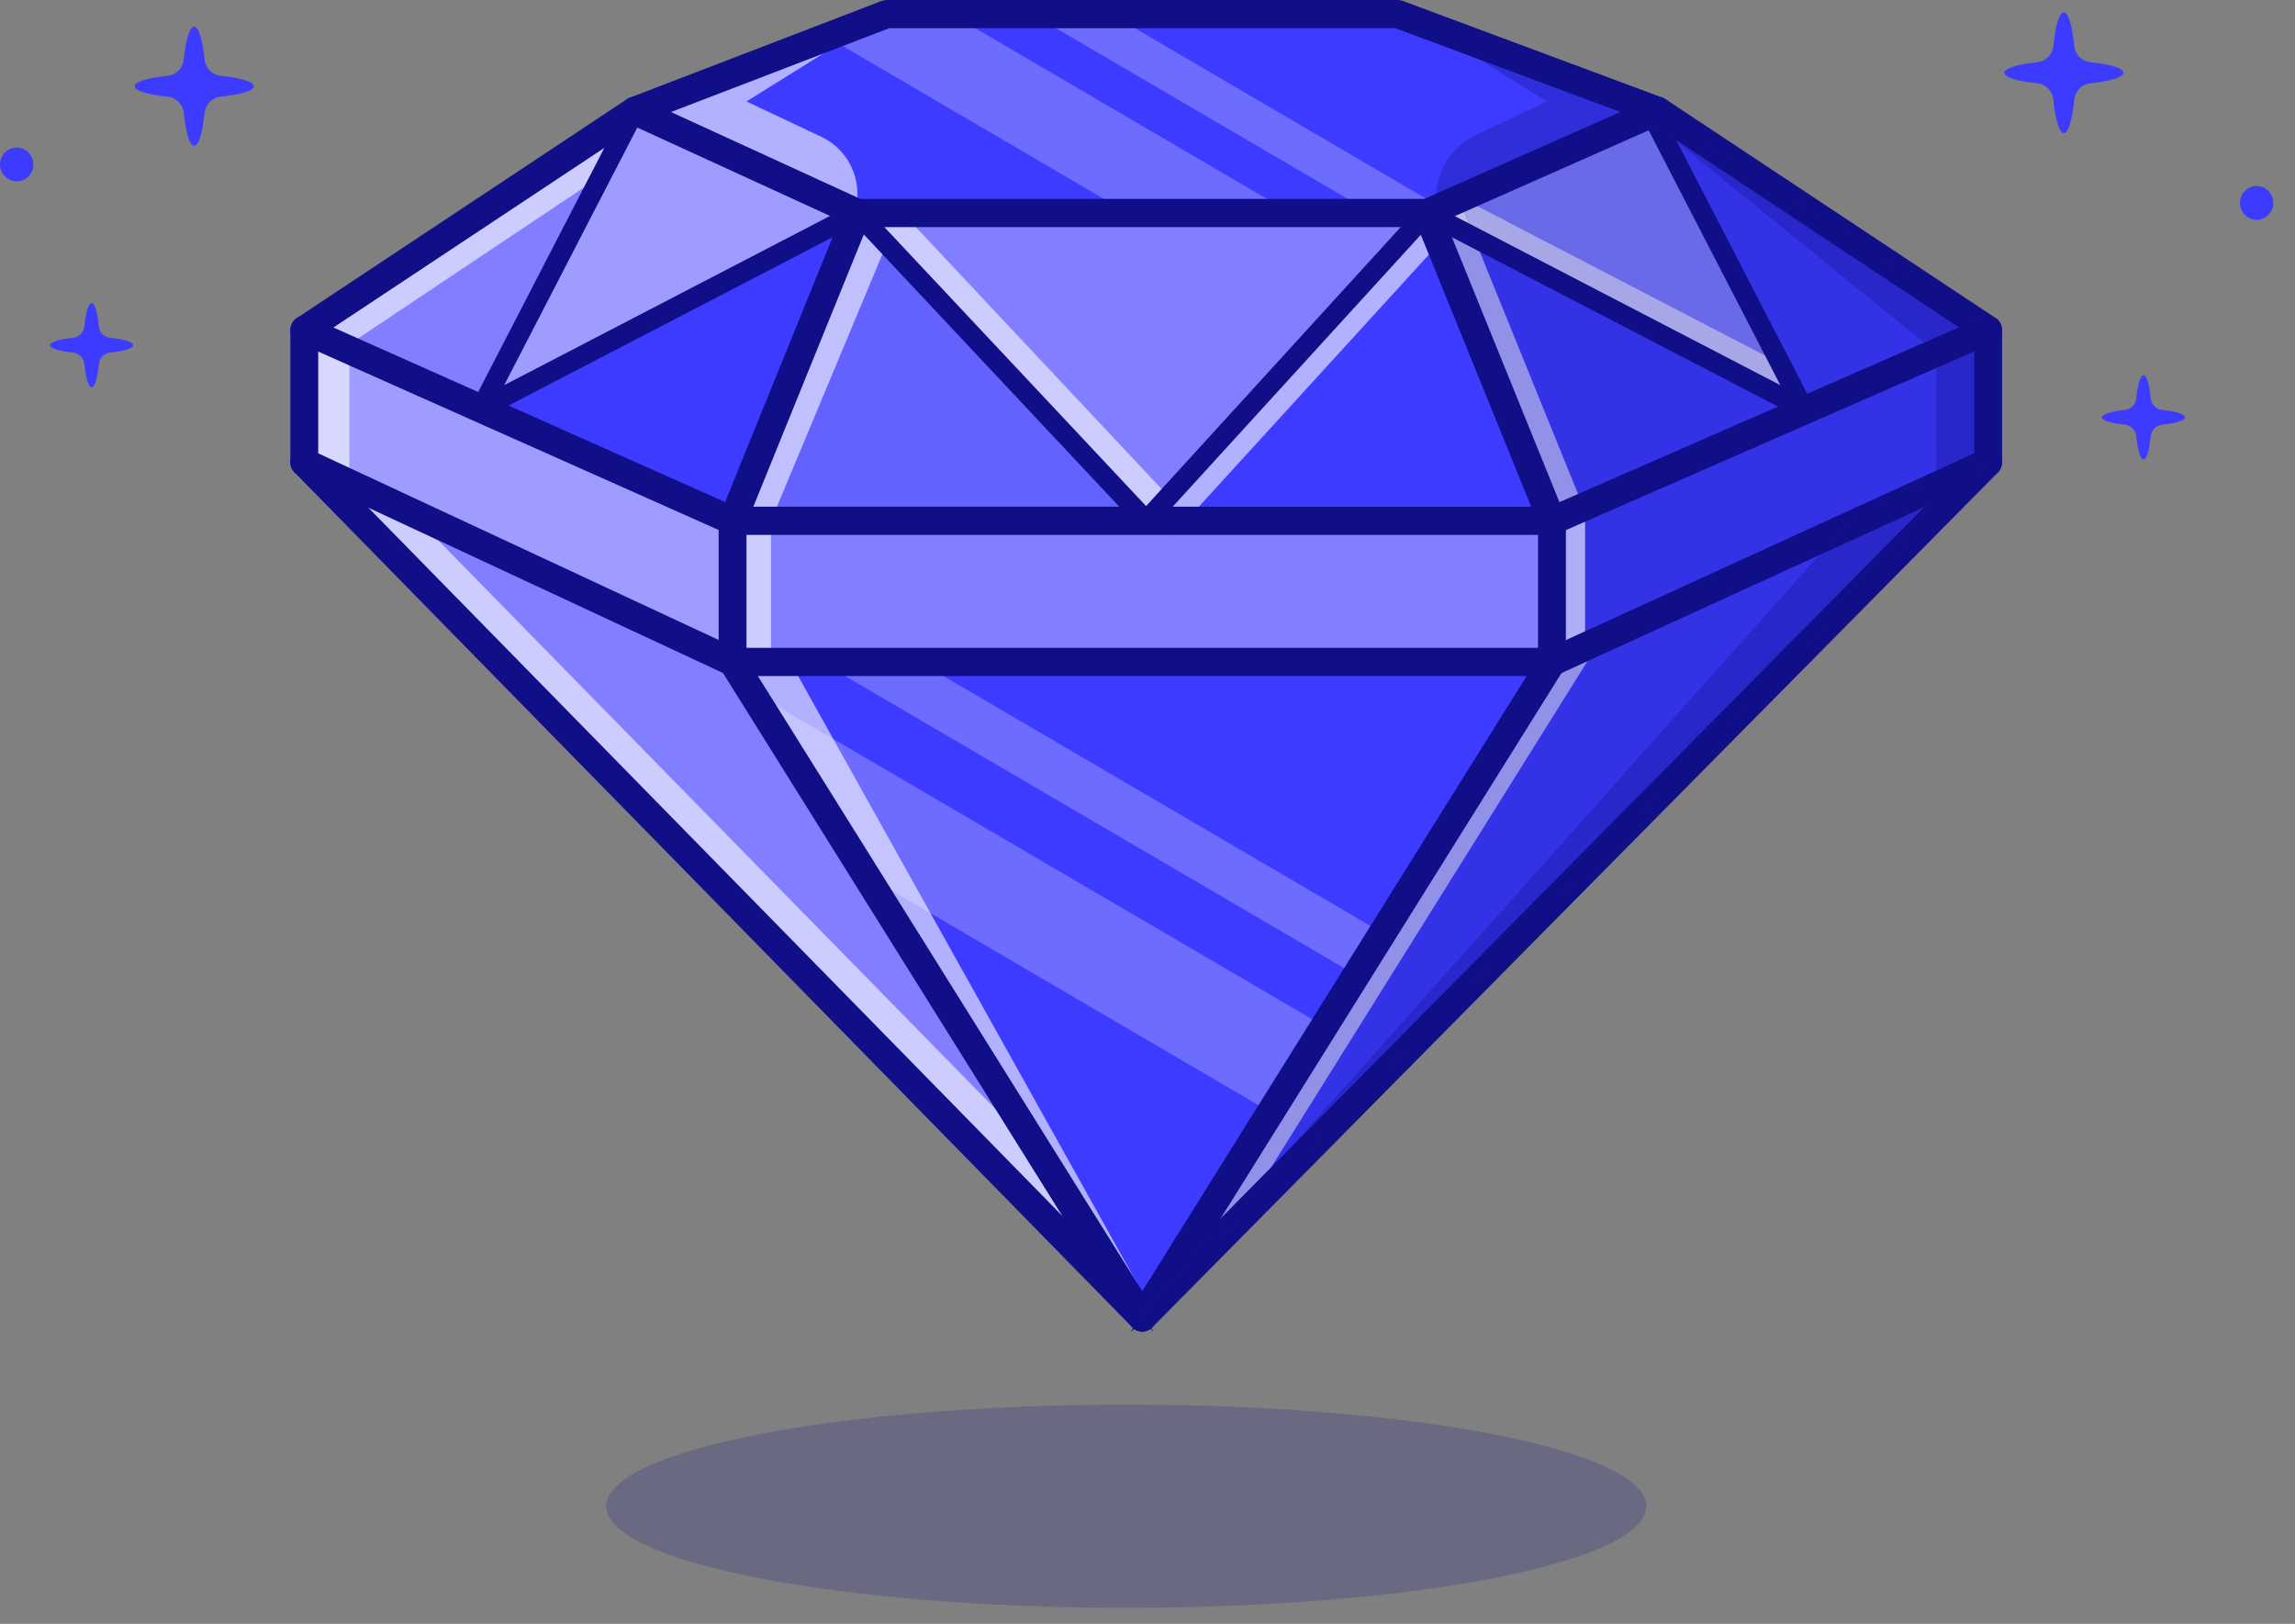<svg width="106" height="75" viewBox="0 0 106 75" fill="none" xmlns="http://www.w3.org/2000/svg">
<rect x="0" y="0" width="106" height="75" fill="#808080" stroke="none"/>
<path d="M98.073 3.36C98.073 3.573 97.456 3.757 96.555 3.847C96.362 3.866 96.181 3.952 96.044 4.091C95.906 4.231 95.821 4.414 95.802 4.61C95.714 5.523 95.532 6.149 95.322 6.149C95.113 6.149 94.93 5.523 94.841 4.61C94.823 4.414 94.737 4.23 94.6 4.091C94.463 3.952 94.282 3.865 94.088 3.846C93.188 3.756 92.57 3.572 92.57 3.362C92.57 3.152 93.188 2.964 94.088 2.875C94.282 2.856 94.463 2.769 94.6 2.63C94.737 2.49 94.823 2.307 94.841 2.111C94.93 1.198 95.113 0.572 95.322 0.572C95.532 0.572 95.714 1.198 95.802 2.111C95.821 2.307 95.906 2.49 96.044 2.63C96.181 2.769 96.362 2.856 96.555 2.875C97.456 2.962 98.073 3.147 98.073 3.36Z" fill="#3D3BFF"/>
<path d="M100.923 19.274C100.923 19.423 100.492 19.551 99.864 19.614C99.729 19.627 99.602 19.687 99.507 19.784C99.411 19.882 99.351 20.009 99.338 20.146C99.276 20.783 99.15 21.219 99.003 21.219C98.857 21.219 98.73 20.783 98.668 20.146C98.655 20.009 98.595 19.881 98.5 19.784C98.404 19.687 98.278 19.627 98.143 19.613C97.515 19.551 97.084 19.422 97.084 19.274C97.084 19.127 97.515 18.997 98.143 18.934C98.278 18.921 98.404 18.861 98.5 18.764C98.596 18.666 98.655 18.538 98.668 18.402C98.73 17.765 98.857 17.328 99.003 17.328C99.15 17.328 99.276 17.765 99.338 18.402C99.351 18.538 99.411 18.666 99.507 18.764C99.602 18.861 99.728 18.921 99.863 18.934C100.492 18.997 100.923 19.126 100.923 19.274Z" fill="#3D3BFF"/>
<path d="M104.774 9.924C105.075 9.619 105.075 9.124 104.774 8.819C104.473 8.514 103.985 8.514 103.684 8.819C103.383 9.124 103.383 9.619 103.684 9.924C103.985 10.229 104.473 10.229 104.774 9.924Z" fill="#3D3BFF"/>
<path d="M6.217 3.983C6.217 4.193 6.834 4.375 7.735 4.463C7.927 4.481 8.107 4.565 8.245 4.703C8.382 4.84 8.468 5.022 8.488 5.216C8.576 6.117 8.758 6.735 8.968 6.735C9.178 6.735 9.36 6.117 9.449 5.216C9.469 5.022 9.555 4.84 9.692 4.703C9.829 4.565 10.009 4.481 10.202 4.463C11.102 4.374 11.72 4.192 11.72 3.983C11.72 3.774 11.102 3.59 10.202 3.502C10.01 3.484 9.829 3.4 9.692 3.263C9.555 3.125 9.469 2.944 9.449 2.75C9.36 1.849 9.178 1.231 8.968 1.231C8.758 1.231 8.576 1.849 8.488 2.75C8.468 2.944 8.382 3.126 8.245 3.263C8.107 3.401 7.927 3.485 7.735 3.503C6.834 3.59 6.217 3.773 6.217 3.983Z" fill="#3D3BFF"/>
<path d="M2.312 15.944C2.312 16.093 2.743 16.221 3.371 16.283C3.506 16.296 3.632 16.357 3.728 16.454C3.824 16.551 3.884 16.679 3.897 16.816C3.958 17.452 4.085 17.889 4.232 17.889C4.378 17.889 4.505 17.452 4.567 16.816C4.58 16.679 4.64 16.551 4.735 16.454C4.831 16.357 4.957 16.296 5.092 16.283C5.72 16.22 6.151 16.091 6.151 15.944C6.151 15.796 5.72 15.666 5.092 15.604C4.957 15.59 4.831 15.53 4.735 15.433C4.64 15.336 4.58 15.208 4.567 15.071C4.505 14.434 4.378 13.998 4.232 13.998C4.085 13.998 3.959 14.434 3.897 15.071C3.884 15.208 3.824 15.336 3.728 15.433C3.632 15.53 3.506 15.59 3.371 15.604C2.744 15.666 2.312 15.795 2.312 15.944Z" fill="#3D3BFF"/>
<path d="M0.771 8.376C1.197 8.376 1.542 8.026 1.542 7.595C1.542 7.163 1.197 6.813 0.771 6.813C0.345 6.813 0 7.163 0 7.595C0 8.026 0.345 8.376 0.771 8.376Z" fill="#3D3BFF"/>
<path d="M76.568 5.12L66.658 9.51L65.914 9.839H39.604L29.316 5.12L29.57 5.024L37.562 1.953L40.951 0.651H64.566L76.568 5.12Z" fill="#3D3BFF"/>
<path d="M65.933 9.932L39.566 9.924L29.076 5.112L29.537 4.936L40.934 0.558L64.596 0.563L76.813 5.113L65.933 9.932ZM39.625 9.746H65.896L76.323 5.128L64.551 0.744H40.969L29.558 5.128L39.625 9.746Z" fill="#110F87"/>
<path d="M39.604 9.839L33.835 24.054L14.055 15.24L29.316 5.12L39.604 9.839Z" fill="#3D3BFF"/>
<path d="M33.885 24.177L13.863 15.256L29.309 5.013L39.723 9.79L33.885 24.177ZM14.248 15.223L33.787 23.93L39.486 9.889L29.325 5.228L14.248 15.223Z" fill="#110F87"/>
<path d="M91.829 15.24L89.43 16.29L87.501 17.134L71.681 24.054L65.914 9.839L76.505 5.148L76.568 5.12L77.431 5.692L91.829 15.24Z" fill="#3D3BFF"/>
<path d="M71.631 24.177L65.795 9.789L65.877 9.752L76.576 5.013L92.022 15.255L71.631 24.177ZM66.033 9.888L71.73 23.929L91.635 15.221L76.559 5.224L76.542 5.232L66.033 9.888Z" fill="#110F87"/>
<g opacity="0.6">
<path d="M67.384 9.251L73.132 23.419L71.681 24.054L65.914 9.839L76.505 5.148L76.568 5.12L76.625 5.158L67.384 9.251Z" fill="white"/>
</g>
<path d="M33.835 24.054V30.571L14.055 21.353V15.24L33.835 24.054Z" fill="#3D3BFF"/>
<path d="M33.927 30.717L13.963 21.413V15.097L14.092 15.154L33.927 23.993V30.717ZM14.147 21.294L33.743 30.426V24.114L14.147 15.382V21.294Z" fill="#110F87"/>
<g opacity="0.5">
<path d="M33.835 24.054V30.571L16.138 22.324L14.055 21.353V15.24L16.138 16.167L33.835 24.054Z" fill="white"/>
<path d="M33.927 30.717L13.963 21.413V15.097L16.175 16.083L33.927 23.994V30.717ZM14.147 21.294L33.743 30.426V24.114L14.147 15.382V21.294Z" fill="#110F87"/>
</g>
<path d="M91.829 15.24V21.353L85.083 24.439L80.15 26.698H80.148L73.211 29.871L71.681 30.571V24.054L73.211 23.383L87.5 17.132L89.429 16.288L91.829 15.24Z" fill="#3D3BFF"/>
<path d="M71.589 30.715V23.992L73.175 23.3L91.921 15.098V21.414L80.242 26.756V26.789H80.168L71.589 30.715ZM71.773 24.115V30.427L91.737 21.293V15.381L71.773 24.115Z" fill="#110F87"/>
<path d="M71.681 24.054H33.836L39.605 9.839H65.914L71.681 24.054Z" fill="#3D3BFF"/>
<path d="M71.819 24.147H33.699L39.544 9.746H65.976L71.819 24.147ZM33.973 23.96H71.544L65.853 9.932H39.667L33.973 23.96Z" fill="#110F87"/>
<path d="M71.681 24.054H33.836V30.571H71.681V24.054Z" fill="#3D3BFF"/>
<path d="M71.773 30.665H33.744V23.96H71.773V30.665ZM33.928 30.478H71.589V24.147H33.928V30.478Z" fill="#110F87"/>
<g opacity="0.35">
<path d="M71.681 24.054H33.836V30.571H71.681V24.054Z" fill="white"/>
<path d="M71.773 30.665H33.744V23.96H71.773V30.665ZM33.928 30.478H71.589V24.147H33.928V30.478Z" fill="#110F87"/>
</g>
<g opacity="0.35">
<path d="M14.46 15.419L22.208 18.872L29.02 5.692L14.46 15.419Z" fill="white"/>
<path d="M22.25 18.992L14.269 15.436L14.41 15.342L29.267 5.416L22.25 18.992ZM14.651 15.403L22.167 18.752L28.774 5.968L14.651 15.403Z" fill="#110F87"/>
</g>
<g opacity="0.6">
<path d="M29.02 5.855L27.887 8.047L15.749 16.157L14.459 15.582L29.02 5.855Z" fill="white"/>
</g>
<path d="M91.828 21.353L53.169 60.434L52.758 60.851L53.101 60.302L71.68 30.571L80.148 26.698H80.15L85.082 24.441L91.828 21.353Z" fill="#3D3BFF"/>
<path d="M52.236 61.512L53.025 60.252L71.618 30.497L71.643 30.485L92.251 21.057L91.894 21.418L53.236 60.5L52.236 61.512ZM71.744 30.646L53.279 60.192L91.407 21.649L80.242 26.756V26.789H80.169L71.744 30.646Z" fill="#110F87"/>
<path d="M91.829 15.24V21.353L85.083 24.439L80.15 26.698H80.148L73.211 29.871L71.681 30.571V24.054L73.211 23.383L87.5 17.132L89.429 16.288L91.829 15.24Z" fill="#3D3BFF"/>
<path d="M71.589 30.715V23.992L73.175 23.3L91.921 15.098V21.414L80.242 26.756V26.789H80.168L71.589 30.715ZM71.773 24.115V30.427L91.737 21.293V15.381L71.773 24.115Z" fill="#110F87"/>
<path d="M91.828 21.353L53.169 60.434L52.758 60.851L53.101 60.302L71.68 30.571L80.148 26.698H80.15L85.082 24.441L91.828 21.353Z" fill="#3D3BFF"/>
<path d="M52.236 61.512L53.025 60.252L71.618 30.497L71.643 30.485L92.251 21.057L91.894 21.418L53.236 60.5L52.236 61.512ZM71.744 30.646L53.279 60.192L91.407 21.649L80.242 26.756V26.789H80.169L71.744 30.646Z" fill="#110F87"/>
<g opacity="0.6">
<path d="M73.948 29.534L57.154 56.404L53.169 60.434L52.758 60.851L53.101 60.302L71.68 30.571L73.948 29.534Z" fill="white"/>
</g>
<path d="M71.681 30.571L63.857 43.093L62.641 45.039L61.163 47.4L58.683 51.369L52.759 60.851L40 40.434L34.661 31.89L33.836 30.571H71.681Z" fill="#3D3BFF"/>
<path d="M52.758 61.025L33.668 30.478H71.847L52.758 61.025ZM34.002 30.665L40.076 40.385L52.758 60.677L71.514 30.665H34.002Z" fill="#110F87"/>
<g opacity="0.2">
<path d="M33.835 24.054C34.019 23.743 39.604 10.211 39.604 10.211L52.758 24.054H33.835Z" fill="white"/>
<path d="M52.974 24.147H33.673L33.757 24.006C33.899 23.765 37.588 14.853 39.519 10.175L39.573 10.044L52.974 24.147ZM33.98 23.96H52.542L39.635 10.378C39.057 11.776 34.599 22.572 33.982 23.96H33.98Z" fill="#110F87"/>
</g>
<path d="M52.758 60.851L14.055 21.353L33.835 30.571L52.758 60.851Z" fill="#3D3BFF"/>
<path d="M53.286 61.522L13.632 21.053L33.898 30.497L33.913 30.52L53.286 61.522ZM14.478 21.653L52.23 60.181L33.772 30.646L14.478 21.653Z" fill="#110F87"/>
<g opacity="0.35">
<path d="M52.758 60.851L14.055 21.353L33.835 30.571L52.758 60.851Z" fill="white"/>
<path d="M53.286 61.522L13.632 21.053L33.898 30.497L33.913 30.52L53.286 61.522ZM14.478 21.653L52.23 60.181L33.772 30.646L14.478 21.653Z" fill="#110F87"/>
</g>
<g opacity="0.6">
<path d="M52.758 60.851L14.055 21.353L18.942 23.631L48.082 53.371L52.758 60.851Z" fill="white"/>
</g>
<g opacity="0.6">
<path d="M34.478 4.686L37.943 6.323C38.439 6.557 38.859 6.93 39.153 7.398C39.447 7.866 39.604 8.409 39.604 8.964V9.342L29.569 5.022L40.95 0.649L34.478 4.686Z" fill="white"/>
</g>
<g opacity="0.3">
<path d="M71.445 4.686L68.174 6.23C67.62 6.492 67.15 6.909 66.821 7.433C66.492 7.956 66.317 8.564 66.317 9.184V9.342L76.352 5.022L64.971 0.649L71.445 4.686Z" fill="#110F87"/>
</g>
<g opacity="0.25">
<path d="M59.208 9.591H51.678L38.204 1.704L41.594 0.403H43.508L59.208 9.591Z" fill="white"/>
</g>
<g opacity="0.25">
<path d="M65.912 9.201L66.291 9.51L65.547 9.839H63.364L47.662 0.651L51.546 0.793L65.912 9.201Z" fill="white"/>
</g>
<g opacity="0.35">
<path d="M76.201 5.121L83.308 18.872L65.913 9.839" fill="white"/>
<path d="M83.523 19.089L65.871 9.922L65.955 9.756L83.093 18.656L76.119 5.164L76.282 5.078L83.523 19.089Z" fill="#110F87"/>
</g>
<g opacity="0.2">
<path d="M91.829 15.24V21.353L85.083 24.439L80.15 26.698H80.148L73.211 29.871L71.681 30.571V24.054L73.211 23.383L87.5 17.132L89.429 16.288L91.829 15.24Z" fill="#110F87"/>
</g>
<g opacity="0.2">
<path d="M91.828 21.353L53.169 60.434L52.758 60.851L53.101 60.302L71.68 30.571L80.148 26.698H80.15L85.082 24.441L91.828 21.353Z" fill="#110F87"/>
</g>
<g opacity="0.6">
<path d="M83.308 18.873L65.912 9.839L67.47 9.124L82.231 16.789L83.308 18.873Z" fill="white"/>
</g>
<g opacity="0.35">
<path d="M65.912 9.839L52.942 24.054L39.605 9.839H65.912Z" fill="white"/>
<path d="M52.942 24.189L52.874 24.118L39.39 9.746H66.122L52.942 24.189ZM39.817 9.932L52.942 23.918L65.703 9.932H39.817Z" fill="#110F87"/>
</g>
<g opacity="0.6">
<path d="M67.124 10.523L54.154 24.737L53.223 23.744L65.289 10.523H67.124Z" fill="white"/>
</g>
<g opacity="0.6">
<path d="M53.971 22.925L52.942 24.054L39.605 9.839H41.691L53.971 22.925Z" fill="white"/>
</g>
<g opacity="0.5">
<path d="M39.604 9.839L22.208 18.873L29.316 5.12L39.604 9.839Z" fill="white"/>
<path d="M21.992 19.089L29.275 4.999L39.816 9.834L39.646 9.922L21.992 19.089ZM29.357 5.241L22.424 18.656L39.392 9.844L29.357 5.241Z" fill="#110F87"/>
</g>
<path d="M65.912 10.49H39.604C39.513 10.49 39.422 10.471 39.339 10.433L29.051 5.715C28.935 5.662 28.838 5.575 28.77 5.466C28.703 5.356 28.669 5.229 28.673 5.101C28.677 4.972 28.719 4.847 28.792 4.742C28.866 4.637 28.969 4.557 29.088 4.511L40.723 0.042C40.796 0.014 40.873 -3.16267e-05 40.951 5.26728e-08H64.566C64.641 0 64.716 0.014 64.786 0.04L76.789 4.509C76.909 4.554 77.014 4.634 77.089 4.74C77.164 4.845 77.206 4.971 77.21 5.101C77.214 5.231 77.18 5.359 77.111 5.469C77.042 5.579 76.943 5.666 76.825 5.718L66.17 10.436C66.089 10.472 66.001 10.491 65.912 10.49ZM39.741 9.187H65.778L74.843 5.173L64.45 1.304H41.068L30.991 5.174L39.741 9.187Z" fill="#110F87"/>
<g opacity="0.25">
<path d="M61.163 47.4L58.683 51.369L39.999 40.434L34.66 31.89L61.163 47.4Z" fill="white"/>
</g>
<g opacity="0.25">
<path d="M63.857 43.093L62.641 45.039L37.918 30.571H42.459L63.857 43.093Z" fill="white"/>
</g>
<g opacity="0.6">
<path d="M16.138 16.167V22.324L14.055 21.353V15.24L16.138 16.167Z" fill="white"/>
</g>
<g opacity="0.6">
<path d="M73.211 23.385V29.871L71.681 30.571V24.054L73.211 23.385Z" fill="white"/>
</g>
<path d="M71.681 24.705C71.553 24.706 71.428 24.667 71.322 24.595C71.216 24.523 71.134 24.421 71.086 24.301L65.317 10.086C65.284 10.007 65.268 9.922 65.268 9.836C65.267 9.75 65.284 9.665 65.317 9.586C65.349 9.507 65.397 9.435 65.457 9.374C65.516 9.313 65.588 9.265 65.666 9.233C65.744 9.2 65.828 9.183 65.913 9.184C65.998 9.184 66.082 9.201 66.16 9.235C66.238 9.268 66.308 9.316 66.368 9.377C66.427 9.439 66.475 9.511 66.506 9.59L72.026 23.192L90.474 15.121L76.214 5.666C76.072 5.572 75.972 5.423 75.937 5.254C75.902 5.084 75.935 4.908 76.029 4.763C76.122 4.618 76.269 4.517 76.436 4.482C76.603 4.446 76.777 4.48 76.92 4.575L92.18 14.693C92.277 14.757 92.355 14.847 92.406 14.953C92.457 15.059 92.478 15.177 92.469 15.294C92.459 15.412 92.417 15.524 92.35 15.619C92.282 15.715 92.189 15.79 92.083 15.837L71.938 24.652C71.856 24.688 71.769 24.706 71.681 24.705Z" fill="#110F87"/>
<g opacity="0.6">
<path d="M40.951 11.275L35.612 24.054V30.571H36.5L53.17 60.434L33.836 30.571L34.203 23.495L39.953 10.211L40.951 11.275Z" fill="white"/>
</g>
<path d="M52.759 61.503C52.674 61.503 52.59 61.486 52.513 61.453C52.434 61.42 52.364 61.372 52.304 61.311L13.6 21.813C13.539 21.752 13.49 21.68 13.457 21.601C13.423 21.521 13.406 21.435 13.405 21.349C13.405 21.262 13.421 21.177 13.454 21.097C13.487 21.017 13.535 20.944 13.595 20.883C13.656 20.822 13.728 20.774 13.807 20.741C13.886 20.709 13.971 20.693 14.056 20.694C14.141 20.695 14.226 20.713 14.304 20.747C14.382 20.782 14.453 20.832 14.512 20.894L52.762 59.929L91.376 20.892C91.497 20.773 91.659 20.708 91.828 20.71C91.997 20.711 92.158 20.78 92.277 20.901C92.396 21.022 92.463 21.186 92.465 21.357C92.466 21.527 92.401 21.692 92.283 21.815L53.213 61.313C53.153 61.373 53.083 61.421 53.005 61.454C52.927 61.487 52.843 61.503 52.759 61.503Z" fill="#110F87"/>
<path d="M52.941 24.519C52.879 24.519 52.817 24.506 52.76 24.482C52.703 24.456 52.651 24.42 52.608 24.374L39.507 10.412L22.417 19.286C22.33 19.332 22.232 19.348 22.135 19.332C22.039 19.317 21.95 19.27 21.881 19.2C21.812 19.13 21.767 19.039 21.753 18.942C21.739 18.844 21.755 18.744 21.801 18.656L28.908 4.905C28.935 4.85 28.973 4.8 29.019 4.76C29.066 4.719 29.12 4.689 29.178 4.67C29.236 4.651 29.297 4.644 29.358 4.649C29.419 4.654 29.478 4.672 29.532 4.7C29.586 4.729 29.634 4.768 29.673 4.816C29.712 4.864 29.741 4.919 29.759 4.978C29.776 5.038 29.782 5.1 29.776 5.162C29.769 5.223 29.751 5.283 29.721 5.337L23.286 17.789L39.393 9.424C39.482 9.378 39.582 9.363 39.68 9.38C39.778 9.396 39.867 9.445 39.936 9.518L52.936 23.373L65.576 9.522C65.659 9.432 65.774 9.378 65.896 9.373C66.017 9.368 66.136 9.413 66.226 9.497C66.315 9.581 66.368 9.697 66.373 9.821C66.377 9.944 66.333 10.065 66.251 10.155L53.28 24.371C53.238 24.417 53.186 24.454 53.129 24.48C53.071 24.506 53.009 24.519 52.946 24.52L52.941 24.519Z" fill="#110F87"/>
<path d="M83.308 19.338C83.235 19.338 83.163 19.32 83.098 19.286L65.703 10.253C65.595 10.197 65.513 10.099 65.475 9.982C65.438 9.864 65.448 9.736 65.504 9.626C65.559 9.516 65.656 9.433 65.772 9.396C65.887 9.358 66.013 9.368 66.122 9.424L82.229 17.789L75.796 5.337C75.766 5.283 75.748 5.223 75.741 5.162C75.735 5.1 75.74 5.038 75.758 4.978C75.776 4.919 75.805 4.864 75.844 4.816C75.883 4.768 75.931 4.729 75.985 4.7C76.039 4.672 76.098 4.654 76.159 4.649C76.22 4.644 76.281 4.651 76.339 4.67C76.397 4.689 76.451 4.719 76.498 4.76C76.544 4.8 76.582 4.85 76.609 4.905L83.716 18.656C83.753 18.727 83.771 18.806 83.768 18.887C83.766 18.966 83.743 19.045 83.702 19.113C83.662 19.182 83.604 19.238 83.535 19.278C83.466 19.317 83.388 19.338 83.309 19.338H83.308Z" fill="#110F87"/>
<path d="M52.758 61.503C52.65 61.503 52.543 61.475 52.448 61.423C52.353 61.37 52.273 61.293 52.215 61.2L33.292 30.921C33.227 30.817 33.192 30.696 33.192 30.572V24.054C33.193 23.881 33.26 23.715 33.381 23.593C33.501 23.471 33.665 23.402 33.835 23.402H71.681C71.851 23.402 72.015 23.471 72.135 23.593C72.256 23.715 72.323 23.881 72.324 24.054V30.571C72.324 30.695 72.289 30.816 72.224 30.92L53.301 61.2C53.243 61.293 53.163 61.369 53.068 61.422C52.973 61.475 52.866 61.503 52.758 61.503ZM34.478 30.382L52.758 59.634L71.037 30.382V24.705H34.478L34.478 30.382Z" fill="#110F87"/>
<path d="M71.68 31.223H33.835C33.742 31.223 33.651 31.203 33.566 31.163L13.787 21.945C13.675 21.893 13.58 21.81 13.514 21.705C13.447 21.6 13.412 21.478 13.412 21.353V15.239C13.412 15.066 13.48 14.9 13.6 14.778C13.721 14.656 13.885 14.587 14.055 14.587C14.226 14.587 14.389 14.656 14.51 14.778C14.63 14.9 14.698 15.066 14.698 15.239V20.937L33.976 29.921H71.542L91.184 20.934V15.239C91.184 15.066 91.252 14.9 91.373 14.778C91.493 14.656 91.657 14.587 91.828 14.587C91.998 14.587 92.162 14.656 92.282 14.778C92.403 14.9 92.471 15.066 92.471 15.239V21.353C92.471 21.479 92.435 21.602 92.368 21.708C92.301 21.814 92.205 21.898 92.092 21.949L71.945 31.167C71.862 31.205 71.771 31.224 71.68 31.223Z" fill="#110F87"/>
<path d="M33.836 24.705C33.747 24.705 33.66 24.686 33.579 24.65L13.797 15.836C13.691 15.788 13.6 15.713 13.533 15.617C13.465 15.522 13.425 15.41 13.415 15.293C13.406 15.176 13.428 15.058 13.478 14.953C13.529 14.848 13.607 14.758 13.704 14.694L28.964 4.575C29.107 4.48 29.28 4.447 29.447 4.482C29.614 4.518 29.761 4.619 29.854 4.763C29.947 4.908 29.98 5.084 29.945 5.254C29.91 5.423 29.811 5.571 29.668 5.666L15.4 15.126L33.492 23.188L39.009 9.59C39.04 9.509 39.086 9.435 39.146 9.372C39.205 9.31 39.276 9.26 39.355 9.225C39.434 9.191 39.518 9.173 39.604 9.172C39.69 9.171 39.775 9.188 39.854 9.221C39.933 9.254 40.005 9.303 40.066 9.365C40.126 9.426 40.174 9.499 40.206 9.58C40.238 9.661 40.254 9.747 40.252 9.834C40.251 9.921 40.233 10.006 40.198 10.086L34.43 24.301C34.381 24.42 34.299 24.522 34.193 24.595C34.088 24.667 33.963 24.705 33.836 24.705Z" fill="#110F87"/>
<g opacity="0.3">
<path d="M91.828 15.24V21.353L53.169 60.434L52.758 60.851L53.101 60.302L85.082 24.439L85.703 23.743L89.429 22.13V16.288L76.567 5.83L77.431 5.692L91.828 15.24Z" fill="#110F87"/>
</g>
<g opacity="0.2">
<path d="M91.829 15.24L89.43 16.29L87.501 17.134L71.681 24.054L65.914 9.839L76.505 5.148L76.568 5.12L77.431 5.692L91.829 15.24Z" fill="#110F87"/>
</g>
<g opacity="0.2">
<path d="M52.019 74.258C65.284 74.258 76.038 72.158 76.038 69.566C76.038 66.975 65.284 64.874 52.019 64.874C38.754 64.874 28 66.975 28 69.566C28 72.158 38.754 74.258 52.019 74.258Z" fill="#110F87"/>
</g>
</svg>
